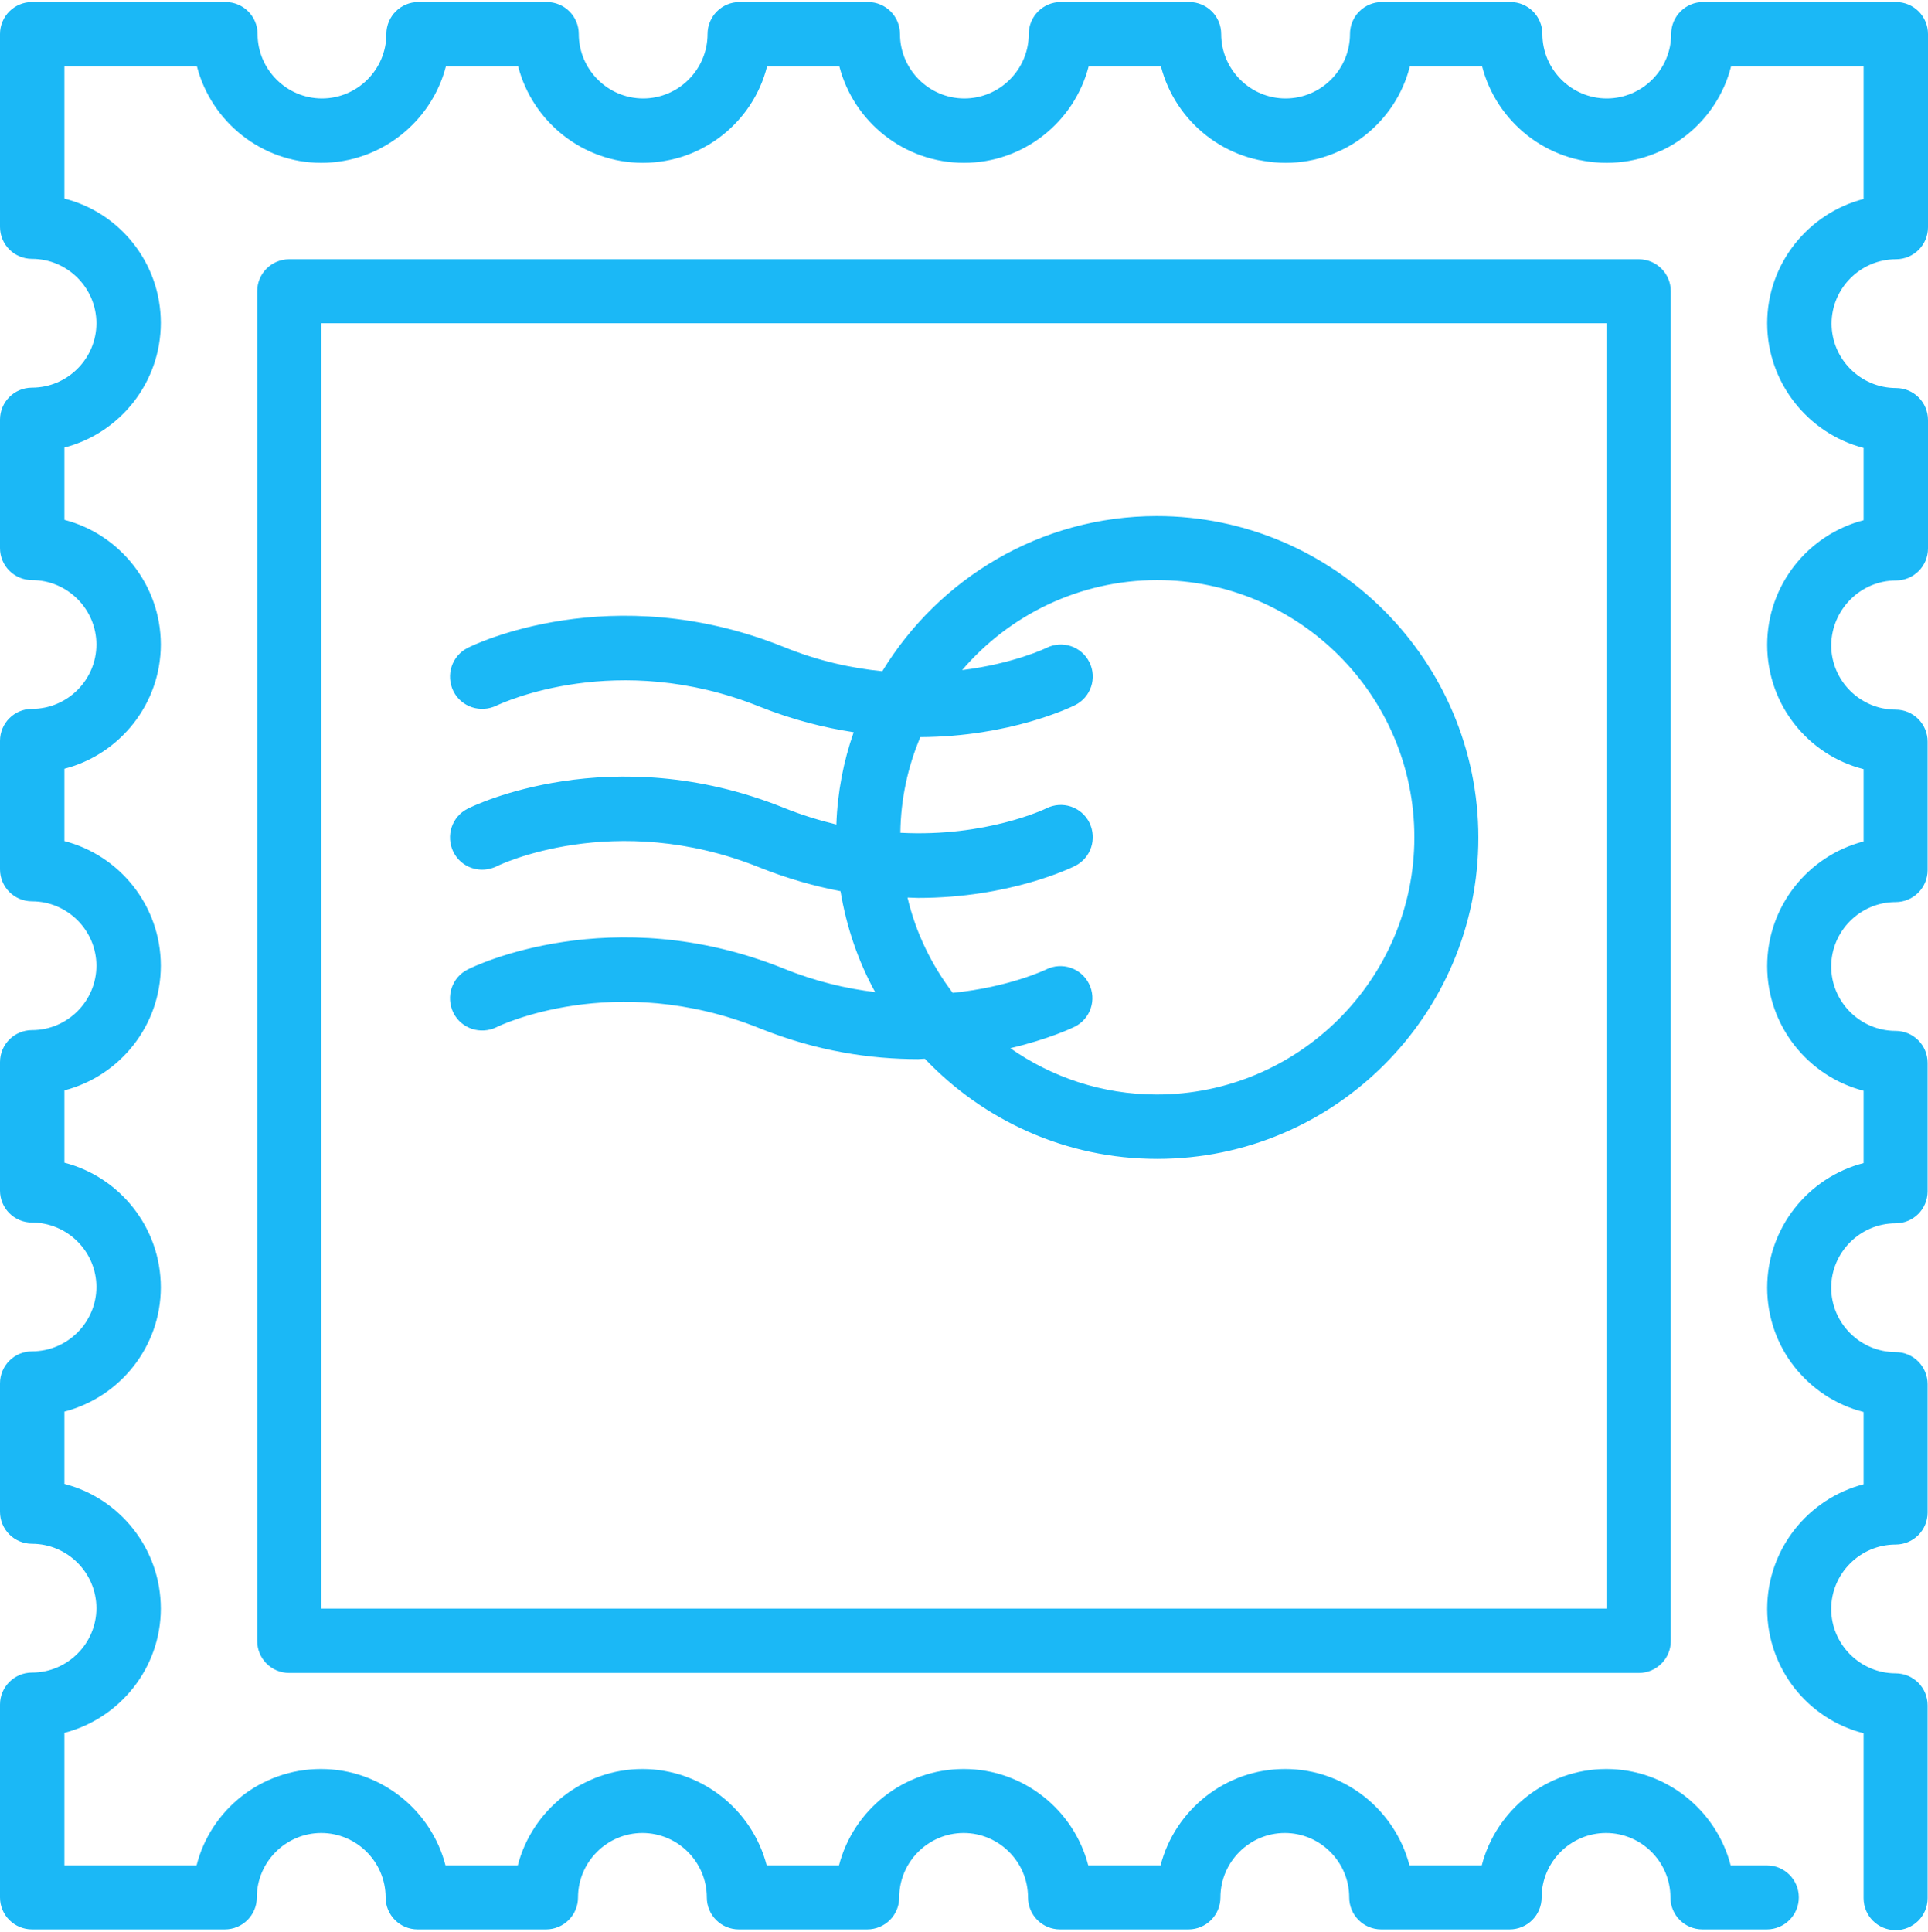 <svg height="513" viewBox="0 0 512 513" width="512" xmlns="http://www.w3.org/2000/svg"><path d="m59.9 0c4.7 0 8.5 3.8 8.5 8.5 0 9.4 7.7 17.1 17.1 17.1s17.1-7.7 17.1-17.1c0-4.7 3.8-8.5 8.5-8.5h34.1c4.7 0 8.5 3.8 8.5 8.5 0 9.4 7.7 17.1 17.1 17.1s17.1-7.7 17.1-17.1c0-4.7 3.8-8.5 8.5-8.5h34.1c4.7 0 8.5 3.8 8.5 8.5 0 9.4 7.7 17.1 17.1 17.1s17.1-7.7 17.1-17.1c0-4.7 3.8-8.5 8.5-8.5h34.1c4.7 0 8.5 3.8 8.5 8.5 0 9.4 7.7 17.1 17.1 17.1s17.1-7.7 17.1-17.1c0-4.7 3.8-8.5 8.5-8.5h34.1c4.7 0 8.5 3.8 8.5 8.5 0 9.4 7.7 17.1 17.1 17.1s17.1-7.7 17.1-17.1c0-4.7 3.8-8.5 8.5-8.5h51.2c4.7 0 8.5 3.8 8.5 8.5v51.3c0 4.7-3.8 8.5-8.5 8.5-9.4 0-17.1 7.7-17.1 17.1s7.7 17.1 17.1 17.1c4.7 0 8.5 3.8 8.5 8.5v34.1c0 4.7-3.8 8.5-8.5 8.5-9.4 0-17.1 7.7-17.2 17.2 0 9.4 7.7 17.1 17.1 17.1 4.7 0 8.5 3.8 8.5 8.5v34.1c0 4.7-3.8 8.5-8.5 8.5-9.4 0-17.1 7.7-17.1 17.1s7.7 17.1 17.1 17.1c4.7 0 8.5 3.8 8.5 8.5v34.1c0 4.7-3.8 8.5-8.5 8.5-9.4 0-17.1 7.7-17.1 17.1s7.7 17.1 17.1 17.1c4.7 0 8.5 3.8 8.5 8.5v34.1c0 4.7-3.8 8.5-8.5 8.5-9.4 0-17.1 7.7-17.1 17.1s7.7 17.1 17.1 17.1c4.7 0 8.5 3.8 8.5 8.5v51.2c0 4.7-3.8 8.5-8.5 8.5s-8.5-3.8-8.5-8.5v-43.8c-14.7-3.7-25.6-17.1-25.6-33s10.9-29.3 25.6-33.1v-19.2c-14.7-3.7-25.6-17.1-25.6-33s10.9-29.3 25.6-33.1v-19.2c-14.7-3.8-25.6-17.2-25.6-33.1s10.9-29.3 25.6-33.1v-19.2c-14.7-3.7-25.6-17.1-25.6-33s10.9-29.3 25.6-33.1v-19.2c-14.7-3.8-25.6-17.3-25.6-33.1s10.9-29.2 25.6-33v-35.2h-35.2c-3.7 14.7-17.1 25.6-33 25.6s-29.3-10.9-33.1-25.6h-19.2c-3.7 14.7-17.1 25.6-33 25.6s-29.3-10.9-33.1-25.6h-19.2c-3.8 14.7-17.2 25.6-33.1 25.6s-29.3-10.9-33.1-25.6h-19.2c-3.7 14.7-17.1 25.6-33 25.6s-29.3-10.9-33.1-25.6h-19.2c-3.8 14.7-17.3 25.6-33.1 25.6s-29.2-10.9-33-25.6h-35.2v35.1c14.7 3.7 25.6 17.1 25.6 33s-10.9 29.3-25.6 33.1v19.2c14.7 3.8 25.6 17.3 25.6 33.1s-10.9 29.2-25.6 33v19.2c14.7 3.8 25.6 17.2 25.6 33.1s-10.9 29.3-25.6 33.1v19.2c14.7 3.8 25.6 17.2 25.6 33.1 0 15.8-10.9 29.2-25.6 33v19.2c14.7 3.8 25.6 17.2 25.6 33.1 0 15.8-10.9 29.2-25.6 33v35.2h35.1c3.7-14.7 17.1-25.6 33-25.6s29.3 10.9 33.1 25.6h19.2c3.8-14.7 17.3-25.6 33.1-25.6s29.2 10.9 33 25.6h19.2c3.8-14.7 17.2-25.6 33.1-25.6s29.3 10.9 33.1 25.6h19.2c3.8-14.7 17.2-25.6 33.1-25.6 15.8 0 29.2 10.9 33 25.6h19.2c3.8-14.7 17.2-25.6 33.1-25.6 15.8 0 29.2 10.9 33 25.6h9.6c4.7 0 8.5 3.8 8.5 8.5s-3.8 8.5-8.5 8.5h-17.1c-4.7 0-8.5-3.8-8.5-8.5 0-9.4-7.7-17.1-17.1-17.1s-17.1 7.7-17.1 17.1c0 4.7-3.8 8.5-8.5 8.5h-34.1c-4.7 0-8.5-3.8-8.5-8.5 0-9.4-7.7-17.1-17.1-17.1s-17.1 7.7-17.1 17.1c0 4.7-3.8 8.5-8.5 8.5h-34.1c-4.7 0-8.5-3.8-8.5-8.5 0-9.4-7.7-17.1-17.1-17.1s-17.1 7.7-17.1 17.1c0 4.7-3.8 8.5-8.5 8.5h-34.1c-4.7 0-8.5-3.8-8.5-8.5 0-9.4-7.7-17.1-17.1-17.1s-17.1 7.7-17.1 17.1c0 4.7-3.8 8.5-8.5 8.5h-34.1c-4.7 0-8.5-3.8-8.5-8.5 0-9.4-7.7-17.1-17.1-17.1s-17.1 7.7-17.1 17.1c0 4.7-3.8 8.5-8.5 8.5h-51.2c-4.7 0-8.5-3.8-8.5-8.5v-51.2c0-4.7 3.8-8.5 8.5-8.5 9.4 0 17.1-7.7 17.1-17.1s-7.7-17.1-17.1-17.1c-4.7 0-8.5-3.8-8.5-8.5v-34.1c0-4.7 3.8-8.5 8.5-8.5 9.4 0 17.1-7.7 17.1-17.1s-7.7-17.1-17.1-17.1c-4.7 0-8.5-3.8-8.5-8.5v-34.1c0-4.7 3.8-8.5 8.5-8.5 9.4 0 17.1-7.7 17.1-17.1s-7.7-17.1-17.1-17.1c-4.7 0-8.5-3.8-8.5-8.5v-34.1c0-4.7 3.8-8.5 8.5-8.5 9.4 0 17.1-7.7 17.1-17.1s-7.7-17.1-17.1-17.1c-4.7 0-8.5-3.8-8.5-8.5v-34.1c0-4.7 3.8-8.5 8.5-8.5 9.4 0 17.1-7.7 17.1-17.1s-7.7-17.1-17.1-17.1c-4.7 0-8.5-3.8-8.5-8.5v-51.2c0-4.7 3.8-8.5 8.5-8.5zm375.3 68.3c4.7 0 8.5 3.8 8.5 8.5v358.4c0 4.7-3.8 8.5-8.5 8.5h-358.4c-4.7 0-8.5-3.8-8.5-8.5v-358.4c0-4.7 3.8-8.5 8.5-8.5zm-8.6 17h-341.3v341.3h341.3zm-119.4 51.2c47.1 0 85.4 38.4 85.4 85.4s-38.2 85.3-85.3 85.3c-24.3 0-46.2-10.3-61.7-26.6-.6 0-1.2.1-1.8.1-12.4 0-26.7-2-42.1-8.2-38.6-15.5-69.5-.5-69.8-.3-4.3 2.1-9.4.4-11.5-3.8-2.1-4.3-.4-9.4 3.8-11.5 1.5-.8 38.1-18.6 83.8-.3 8.6 3.5 16.8 5.4 24.4 6.3-4.5-8.2-7.6-17.2-9.2-26.8-6.8-1.3-14-3.3-21.5-6.3-38.6-15.5-69.5-.5-69.8-.3-4.3 2.1-9.4.4-11.5-3.8-2.1-4.3-.4-9.4 3.8-11.5 1.5-.8 38.1-18.6 83.8-.3 4.9 2 9.6 3.4 14.1 4.5.3-8.6 1.9-16.8 4.6-24.5-7.9-1.2-16.2-3.3-25-6.8-37.828-15.19-68.261-.992-69.745-.324l-.055.024c-4.3 2.1-9.4.4-11.5-3.8-2.1-4.3-.4-9.4 3.8-11.5 1.5-.8 38.1-18.6 83.8-.3 9.3 3.8 18.2 5.7 26.3 6.5 15-24.6 42-41.2 72.9-41.2zm.1 17c-20.7 0-39.3 9.3-51.8 23.9 13.7-1.7 22.2-5.8 22.4-5.9 4.2-2.1 9.3-.4 11.4 3.8s.4 9.3-3.8 11.4c-1 .5-17.2 8.4-41.1 8.5-3.3 7.8-5.2 16.4-5.3 25.4 22.9 1.2 38.6-6.4 38.8-6.5 4.2-2.1 9.3-.4 11.4 3.8 2.1 4.3.4 9.4-3.8 11.5-1 .5-17.4 8.5-41.7 8.5-.9 0-1.9-.1-2.8-.1 2.2 9.4 6.4 17.9 12 25.3 15-1.5 24.6-6.1 24.8-6.2 4.2-2.1 9.3-.4 11.4 3.8s.4 9.3-3.8 11.4c-.6.3-6.9 3.3-17.1 5.7 11 7.7 24.4 12.3 38.9 12.3 37.6 0 68.4-30.6 68.4-68.3s-30.7-68.3-68.3-68.3z" fill="#1bb8f6" transform="translate(0 .54)"/></svg>